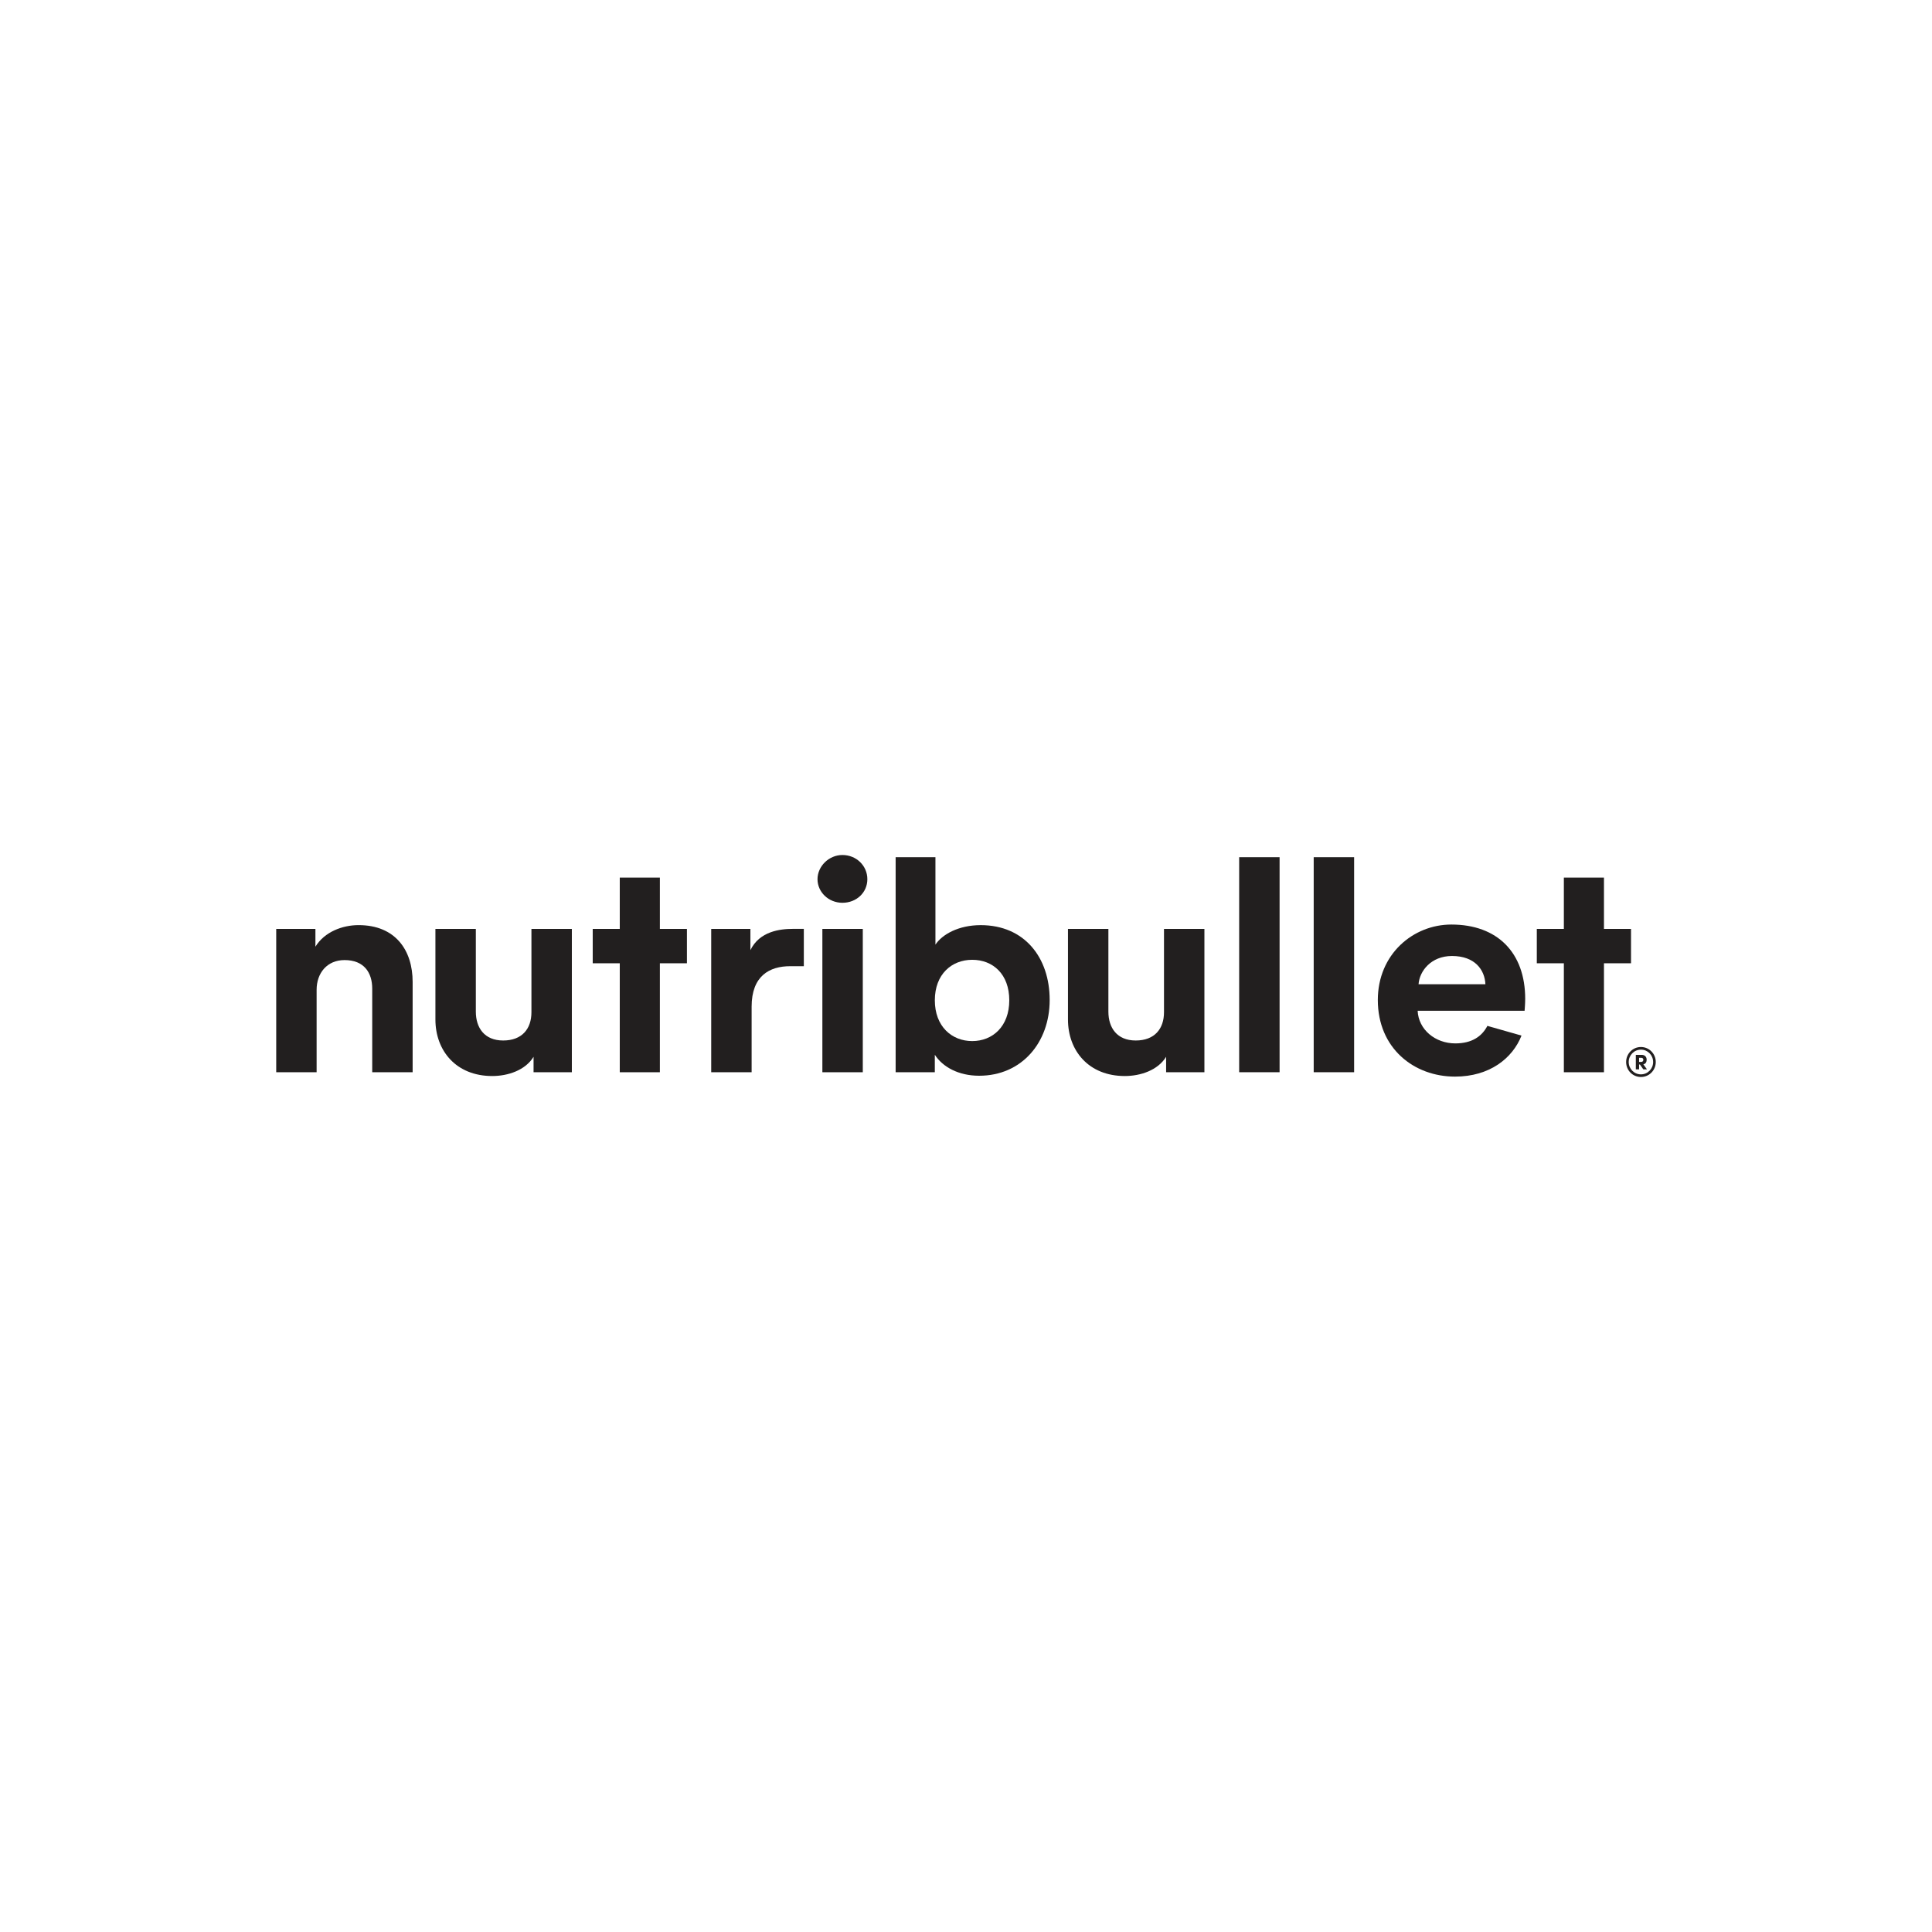 <?xml version="1.0" encoding="UTF-8"?>
<svg xmlns="http://www.w3.org/2000/svg" id="Capa_1" data-name="Capa 1" viewBox="0 0 1000 1000">
  <defs>
    <style>
      .cls-1 {
        fill: #221f1f;
      }
    </style>
  </defs>
  <g>
    <path class="cls-1" d="m163.89,554.99h-20.92v-74.19h20.29v9.2c4.72-7.69,14-11.16,22.33-11.16,19.19,0,27.99,13.12,27.99,29.4v46.74h-20.92v-43.27c0-8.29-4.25-14.78-14.31-14.78-9.12,0-14.47,6.79-14.47,15.38v42.67Z"></path>
    <path class="cls-1" d="m276.17,547c-4.25,6.94-13.21,9.95-21.39,9.95-18.71,0-29.41-13.12-29.41-29.25v-46.89h20.92v42.82c0,8.29,4.4,14.93,14.15,14.93s14.63-6.03,14.63-14.63v-43.12h20.92v74.18h-19.82v-7.99Z"></path>
    <path class="cls-1" d="m416.06,500.1h-7.05c-10.69,0-19.97,4.98-19.97,20.96v33.92h-20.92v-74.18h20.29v11c4.72-9.8,15.41-11.02,22.02-11.02h5.63v19.32Z"></path>
    <rect class="cls-1" x="425.66" y="480.8" width="20.92" height="74.19"></rect>
    <path class="cls-1" d="m463.58,554.99v-111.3h20.6v45.26c3.46-5.28,11.95-10.1,23.43-10.1,22.65,0,35.7,16.74,35.7,38.75s-14.47,39.2-36.49,39.2c-10.69,0-18.87-4.52-22.96-10.86v9.05h-20.29Zm39.63-58.2c-10.54,0-19.34,7.39-19.34,20.96s8.81,21.11,19.34,21.11,19.19-7.54,19.19-21.11-8.49-20.96-19.19-20.96"></path>
    <path class="cls-1" d="m603.58,547c-4.25,6.94-13.21,9.95-21.39,9.95-18.71,0-29.41-13.12-29.41-29.25v-46.89h20.92v42.82c0,8.29,4.4,14.93,14.15,14.93s14.63-6.03,14.63-14.63v-43.12h20.92v74.18h-19.82v-7.99Z"></path>
    <rect class="cls-1" x="641.39" y="443.68" width="20.92" height="111.3"></rect>
    <rect class="cls-1" x="679.97" y="443.68" width="20.92" height="111.3"></rect>
    <polygon class="cls-1" points="844.21 480.8 830.21 480.8 830.21 454.24 809.45 454.24 809.45 480.8 795.45 480.8 795.45 498.59 809.45 498.59 809.45 554.99 830.21 554.99 830.21 498.59 844.21 498.59 844.21 480.8"></polygon>
    <polygon class="cls-1" points="355.55 480.8 341.55 480.8 341.55 454.24 320.79 454.24 320.79 480.8 306.79 480.8 306.79 498.59 320.79 498.59 320.79 554.99 341.55 554.99 341.55 498.59 355.55 498.59 355.55 480.8"></polygon>
    <path class="cls-1" d="m436.04,442.55c7.23,0,12.9,5.58,12.9,12.52s-5.66,12.21-12.9,12.21-12.9-5.58-12.9-12.21,5.82-12.52,12.9-12.52"></path>
    <path class="cls-1" d="m769.87,530.99c-2.82,5.42-7.99,9.07-16.6,9.07-10.38,0-19.03-7.09-19.5-16.89h55.36c0-.3.31-3.32.31-6.18,0-23.82-14.31-38.45-38.22-38.45-19.82,0-38.06,15.38-38.06,39.05,0,25.03,18.71,39.66,39.95,39.66,17.88,0,29.79-9.45,34.42-21.23l-17.66-5.03Zm-18.33-36.17c11.95,0,16.98,7.24,17.3,14.63h-34.6c.47-6.79,6.45-14.63,17.3-14.63"></path>
  </g>
  <path class="cls-1" d="m857.02,549.7c0,4.28-3.4,7.75-7.68,7.75s-7.66-3.47-7.66-7.75,3.38-7.77,7.66-7.77,7.68,3.49,7.68,7.77Zm-1.36,0c0-3.54-2.79-6.41-6.32-6.41s-6.32,2.9-6.32,6.41,2.81,6.39,6.32,6.39,6.32-2.88,6.32-6.39Zm-5.07,1.19l1.87,2.59h-1.89l-1.76-2.5h-.42v2.5h-1.69v-7.49h3.05c1.74,0,2.55,1.19,2.55,2.46,0,1.51-.68,2.22-1.71,2.44Zm-2.2-3.38v2.13h1.12c.81,0,1.08-.61,1.08-1.1,0-.42-.26-1.03-1.05-1.03h-1.14Z"></path>
</svg>
